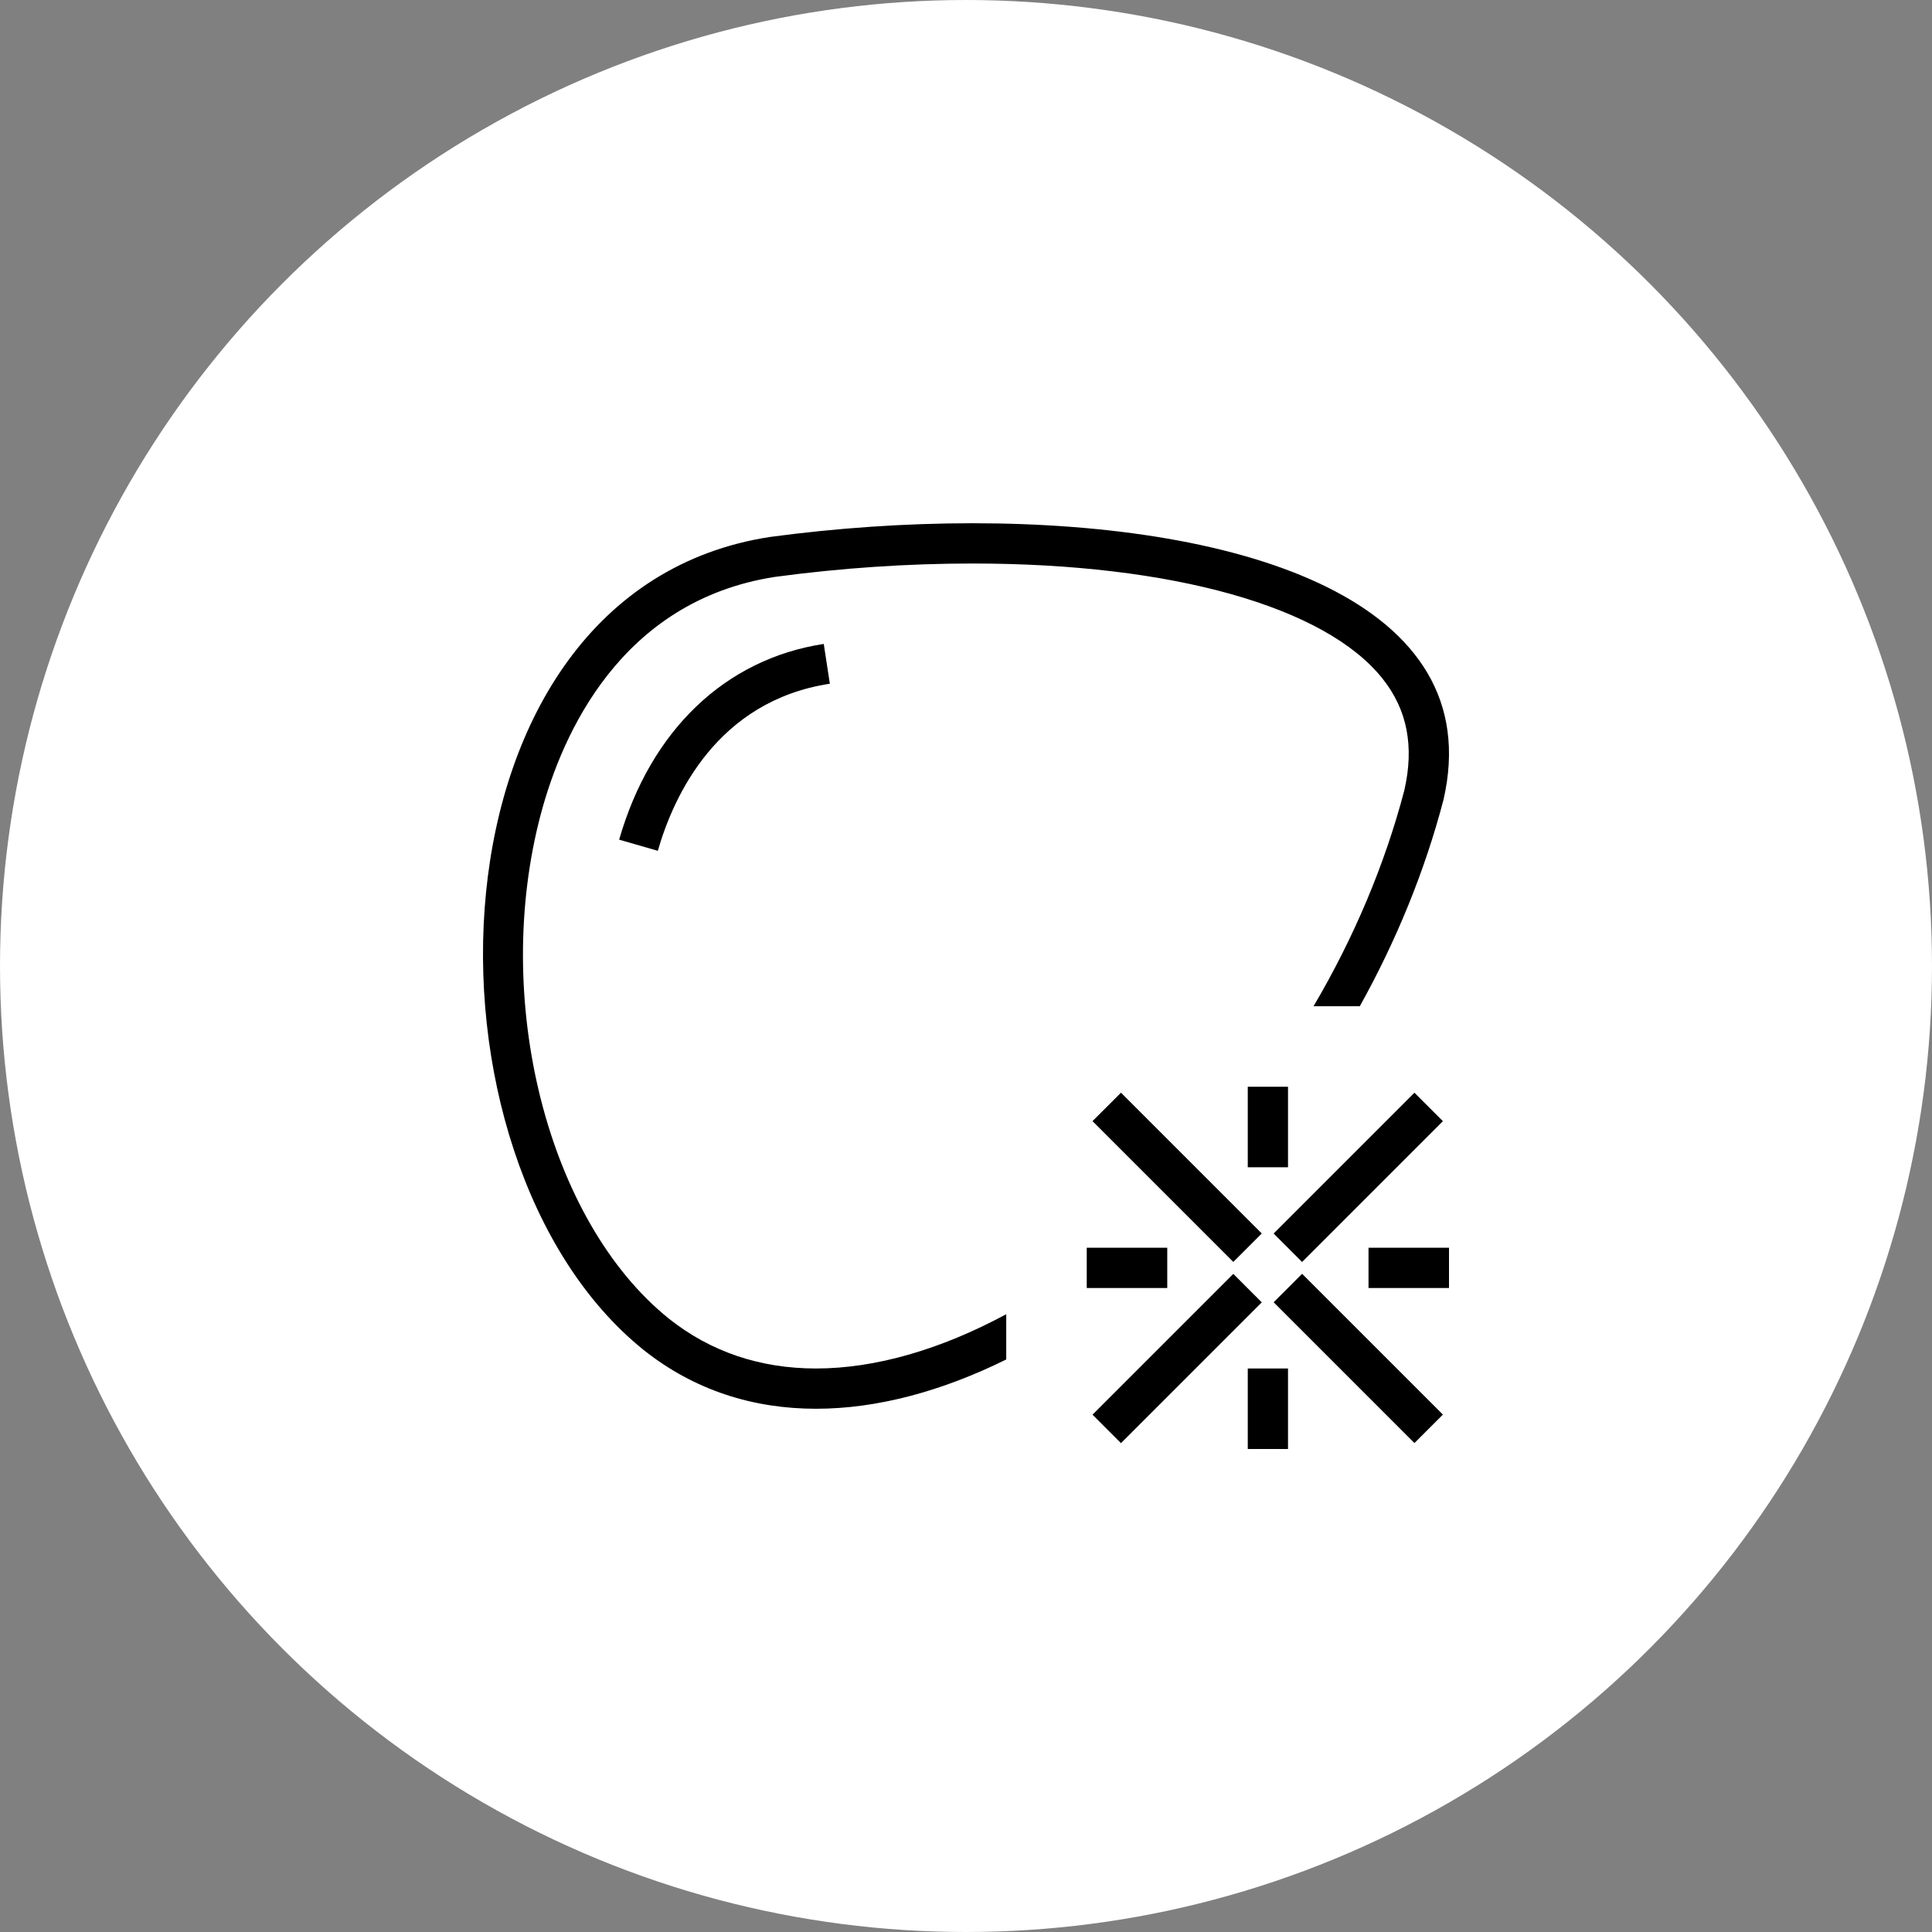 <svg width="64" height="64" viewBox="0 0 64 64" fill="none" xmlns="http://www.w3.org/2000/svg">
<rect x="0" y="0" width="64" height="64" fill="#808080" stroke="none"/>
<circle cx="32" cy="32" r="31.5" fill="white" stroke="white"/>
<g clip-path="url(#clip0_2300_4438)">
<path d="M20.51 27.815L21.791 28.184C22.315 26.363 23.752 23.221 27.49 22.649L27.288 21.331C24.022 21.831 21.552 24.194 20.51 27.815Z" fill="black"/>
<path d="M22.162 43.685C18.136 40.454 16.274 33.097 17.924 26.936C18.616 24.353 20.546 19.901 25.68 19.109C27.865 18.816 30.064 18.667 32.215 18.667C38.822 18.667 43.9 20.092 45.798 22.48C46.617 23.509 46.854 24.721 46.52 26.181C45.871 28.653 44.845 31.07 43.513 33.333H45.045C46.235 31.195 47.189 28.893 47.816 26.499C49.336 19.917 41.206 17.333 32.215 17.333C29.985 17.333 27.704 17.492 25.502 17.788C13.852 19.584 13.472 38.421 21.328 44.725C23.008 46.06 24.96 46.667 27.033 46.667C29.064 46.667 31.212 46.083 33.333 45.034V43.535C31.166 44.703 29.004 45.333 27.033 45.333C25.177 45.333 23.536 44.777 22.162 43.685Z" fill="black"/>
<path d="M37.134 36.197L36.191 37.139L40.855 41.803L41.798 40.861L37.134 36.197Z" fill="black"/>
<path d="M46.855 36.198L42.191 40.862L43.134 41.805L47.798 37.141L46.855 36.198Z" fill="black"/>
<path d="M40.855 42.199L36.191 46.863L37.134 47.806L41.798 43.142L40.855 42.199Z" fill="black"/>
<path d="M43.134 42.196L42.191 43.139L46.855 47.803L47.798 46.86L43.134 42.196Z" fill="black"/>
<path d="M42.667 36H41.334V38.667H42.667V36Z" fill="black"/>
<path d="M42.667 45.333H41.334V48H42.667V45.333Z" fill="black"/>
<path d="M48.001 41.333H45.334V42.667H48.001V41.333Z" fill="black"/>
<path d="M38.667 41.333H36V42.667H38.667V41.333Z" fill="black"/>
</g>
<defs>
<clipPath id="clip0_2300_4438">
<rect width="32" height="32" fill="white" transform="translate(16 16)"/>
</clipPath>
</defs>
</svg>
